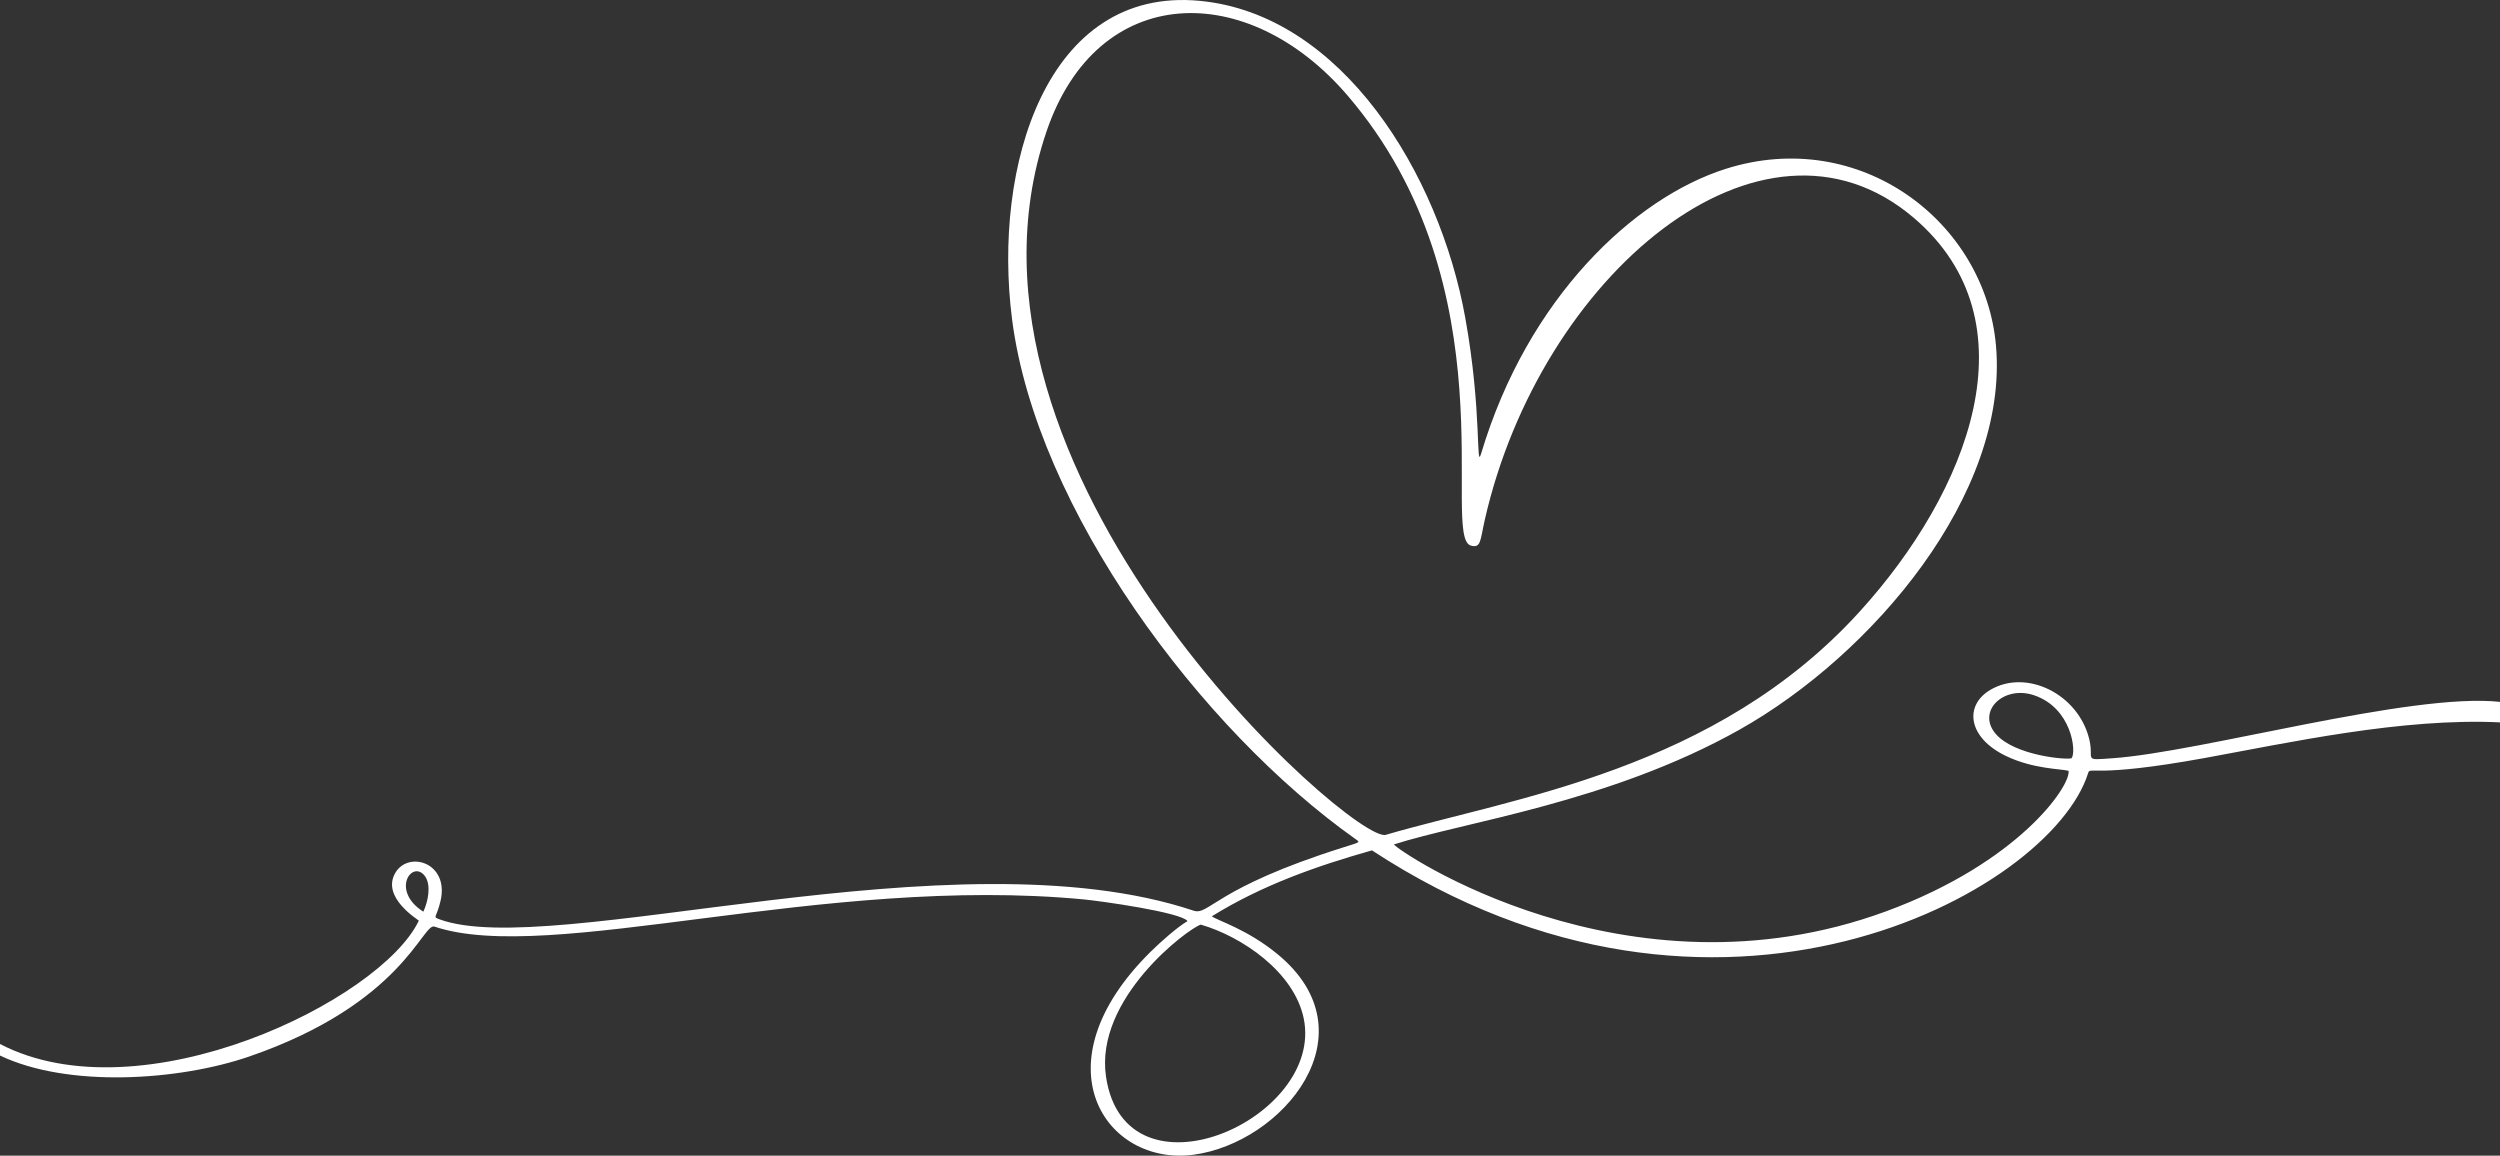<?xml version="1.0" encoding="UTF-8" standalone="no"?><svg xmlns="http://www.w3.org/2000/svg" xmlns:xlink="http://www.w3.org/1999/xlink" fill="#000000" height="627.4" preserveAspectRatio="xMidYMid meet" version="1" viewBox="0.0 0.0 1357.2 627.4" width="1357.2" zoomAndPan="magnify"><rect x="0.0" y="0.0" width="1357.2" height="627.4" fill="#333333" stroke="none"/><defs><clipPath id="a"><path d="M 0 0 L 1357.238 0 L 1357.238 627.379 L 0 627.379 Z M 0 0"/></clipPath></defs><g><g clip-path="url(#a)" id="change1_1"><path d="M 1124.68 411.578 C 1122.73 412.719 1093.82 410.371 1083.52 398.508 C 1072.82 386.195 1087.68 371.867 1104.191 377.422 C 1124.66 384.312 1127.301 407.809 1124.68 411.578 Z M 568.094 71.488 C 595.727 -10.055 677.41 -11.41 731.652 51.957 C 820.719 156.004 781.934 291.516 798.488 296.188 C 804.078 297.766 803.547 293.285 806.07 282.168 C 836.137 149.895 956.336 47.844 1038.93 118.234 C 1105.18 174.691 1068.648 266.98 1009.672 331.922 C 931.141 418.398 821.605 432.93 752.285 453.215 C 734.938 458.289 505.453 256.336 568.094 71.488 Z M 707.77 552.91 C 719.039 607.672 610.996 655.293 600.441 584.57 C 594.094 542.02 644.984 504.109 651.879 501.949 C 674.082 508.379 702.555 527.582 707.77 552.91 Z M 229.816 494.938 C 211.773 483.41 223.859 466.422 230.676 475.621 C 234.199 480.375 232.434 489.438 229.816 494.938 Z M 1146.699 411.652 C 1130.371 412.797 1137.012 412.816 1134.211 401.27 C 1128.281 376.793 1100.148 362.93 1080.5 374.52 C 1066.34 382.867 1068.078 400.27 1088.891 410.352 C 1103.762 417.551 1119.039 417.355 1122.98 418.461 C 1124.289 426.586 1095.949 468.277 1023.879 494.758 C 882.473 546.723 757.875 461.273 756.738 458.426 C 794.539 446.238 874.008 435.676 944.266 396.168 C 1016.602 355.5 1090.559 268.098 1083.59 187.773 C 1077.738 120.332 1009.809 68.602 936.93 91.645 C 887.059 107.41 829.293 161.824 804.117 246.121 C 801.055 256.375 804.719 223.82 795.438 172.371 C 781.43 94.688 728.742 7.738 651.184 0.445 C 568.129 -7.367 538.738 90.227 549.434 173.383 C 562.711 276.566 652.113 396.199 735.742 455.422 C 738.57 457.426 738.688 457.051 729.062 460.086 C 659.223 482.105 656.418 497.203 647.949 494.375 C 517.82 450.91 299.102 521.551 238.5 499.043 C 234.625 497.602 237.031 498.395 239.184 488.992 C 243.914 468.344 221.957 461.734 214.727 473.668 C 206.602 487.074 227.094 499.32 227.379 499.801 C 206.801 543.047 76.914 606.758 0 566.762 L 0 573.023 C 36.902 590.68 97.094 586.711 135.301 573.559 C 218.535 544.906 229.406 500.875 235.832 503.031 C 298.332 524.027 447.152 474.727 588.66 488.305 C 597.441 489.145 641.039 495.234 644.691 500.027 C 638.98 503.438 630.086 511.309 624.539 516.797 C 562.527 578.156 600.355 633.172 647.879 626.891 C 696.266 620.492 745.945 561.074 693.527 517.973 C 677.102 504.465 661.023 499.789 657.867 497.453 C 685.148 480.535 714.621 470.199 744.801 461.648 C 931.77 584.152 1113.32 484.543 1133.602 419.695 C 1134.789 415.859 1135.531 422.648 1196.578 411.566 C 1242.012 403.32 1303.98 389.574 1357.238 392.168 C 1357.238 388.457 1357.238 384.746 1357.238 381.035 C 1308.738 375.805 1195.211 408.262 1146.699 411.652" fill="#ffffff"/></g></g></svg>